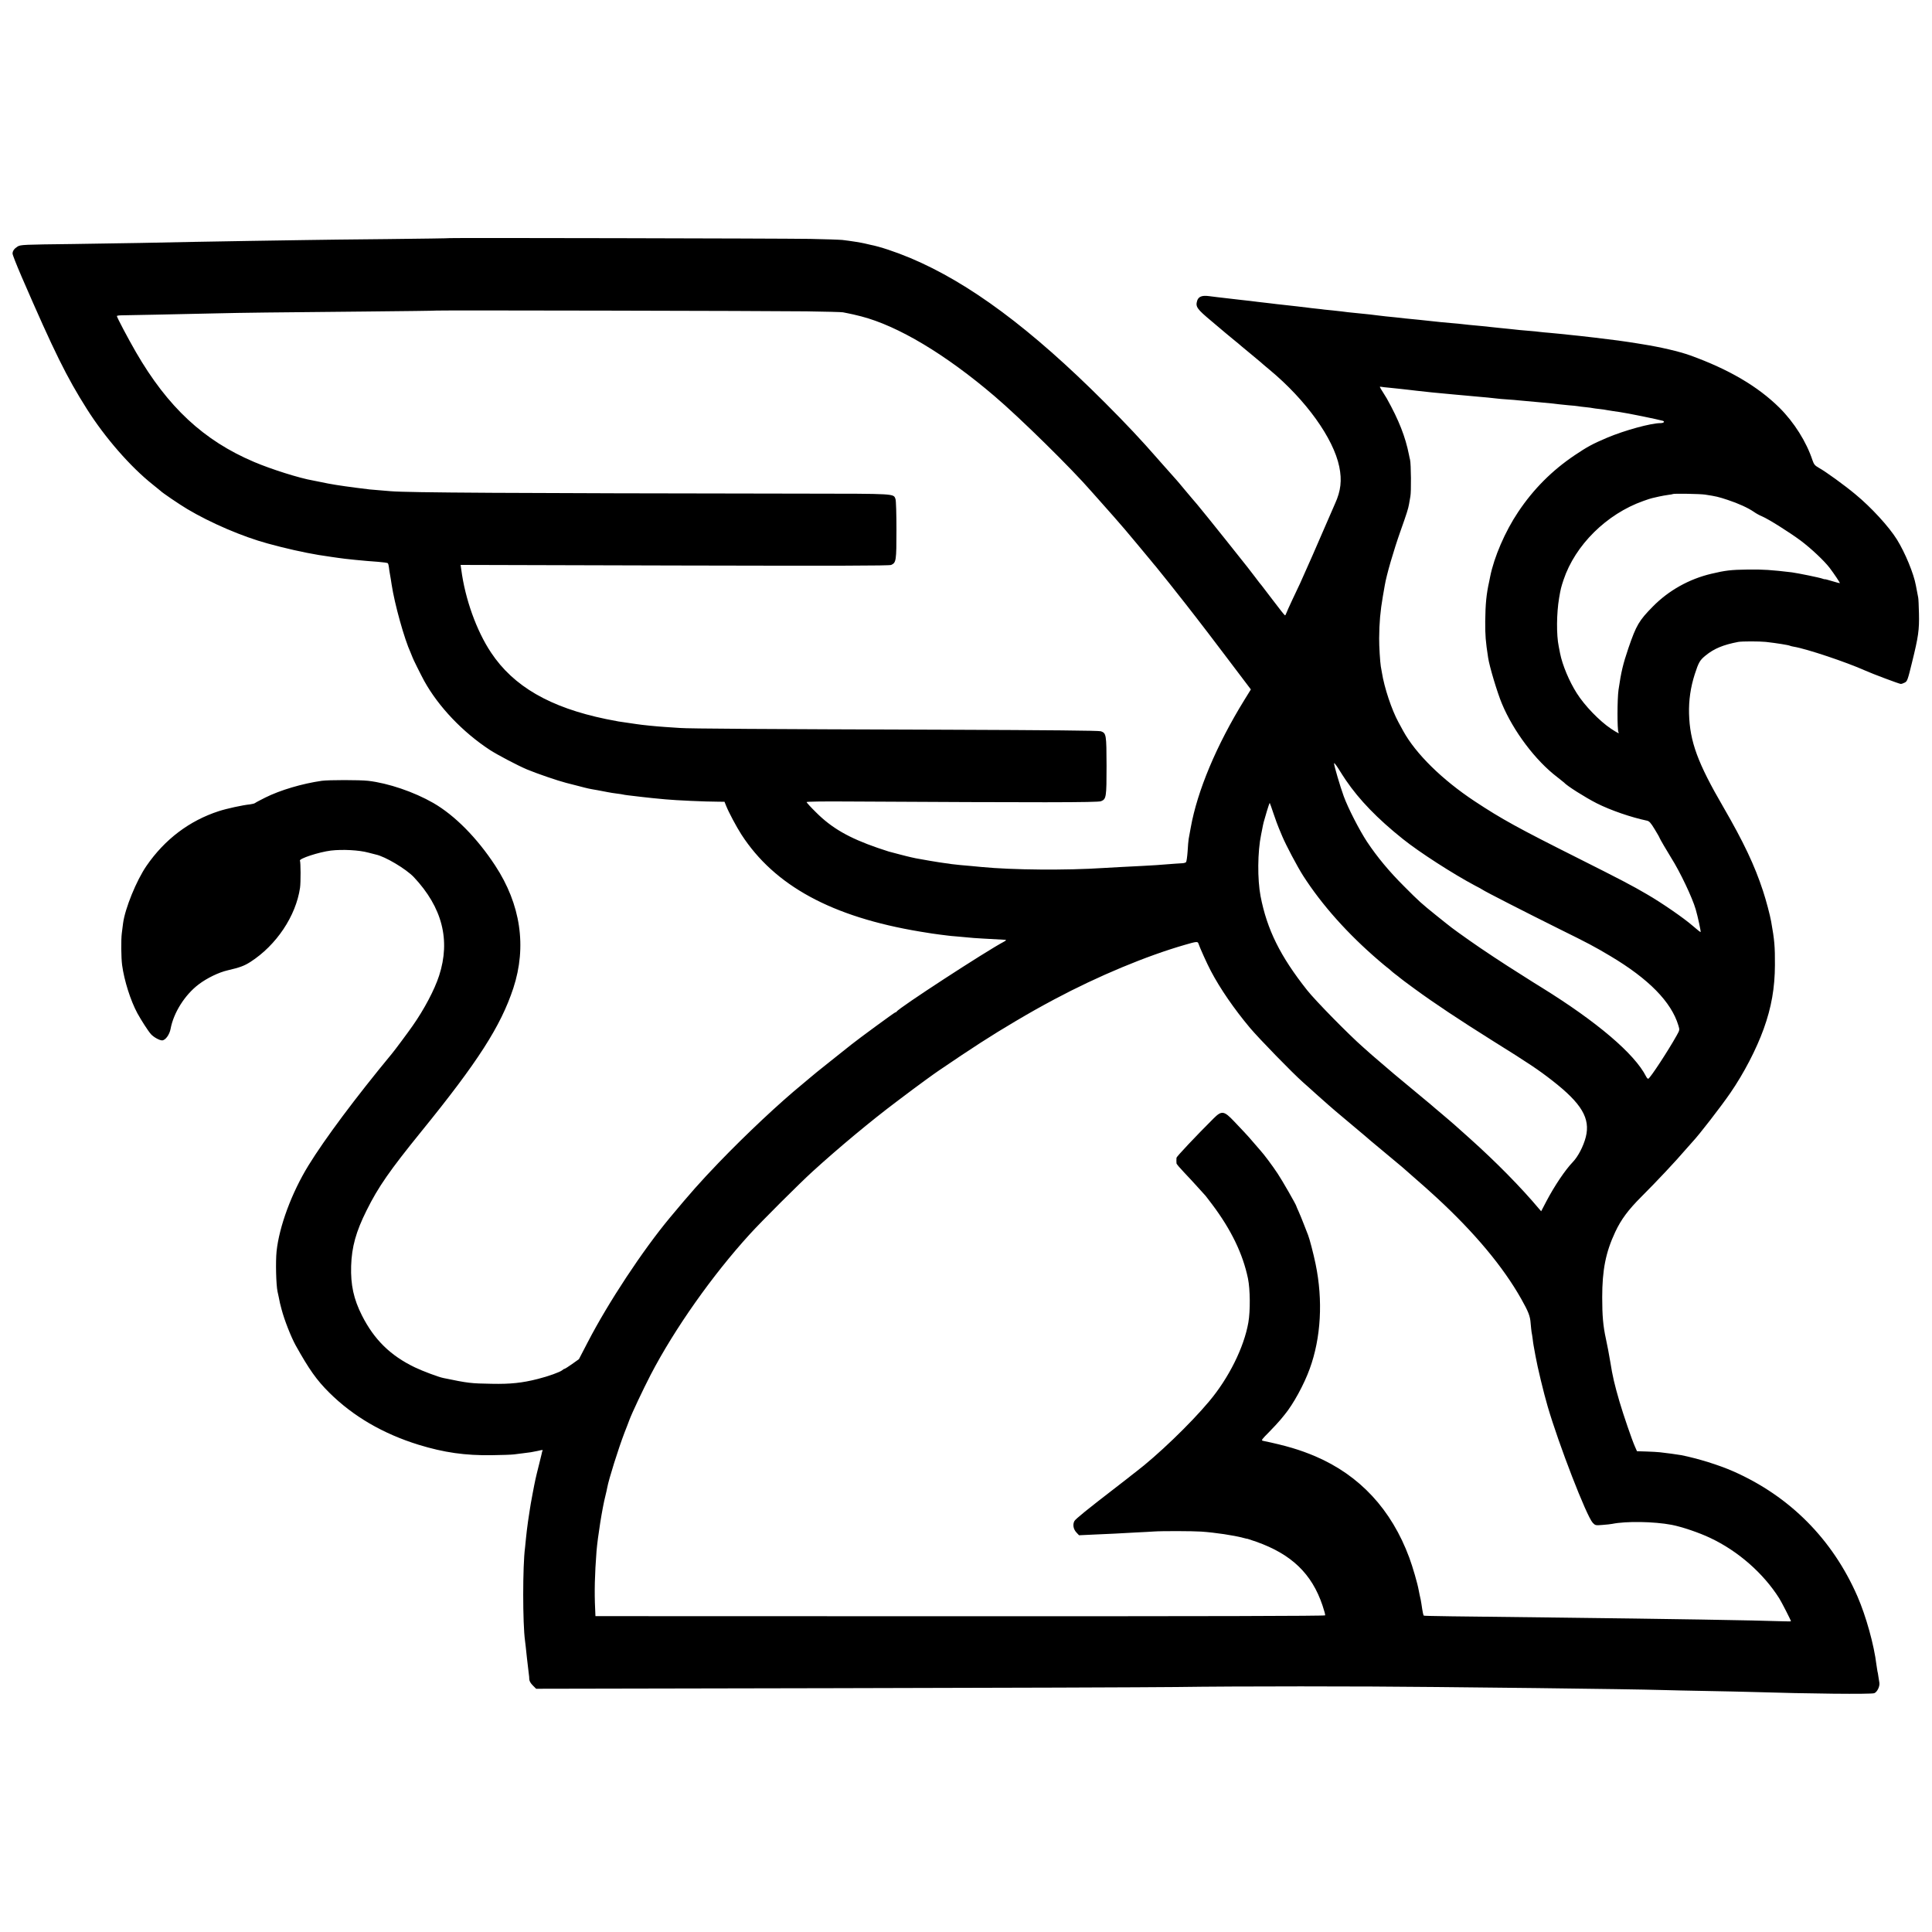 <?xml version="1.0" standalone="no"?>
<!DOCTYPE svg PUBLIC "-//W3C//DTD SVG 20010904//EN"
 "http://www.w3.org/TR/2001/REC-SVG-20010904/DTD/svg10.dtd">
<svg version="1.0" xmlns="http://www.w3.org/2000/svg"
 width="2000pt" height="2000pt" viewBox="0 0 2000 2000"
 preserveAspectRatio="xMidYMid meet">
<g transform="translate(0,2000) scale(0.1,-0.1)"
fill="#000000" stroke="none">
<path d="M4658 17535 c-2 -2 -293 -6 -648 -10 -355 -3 -737 -8 -850 -10 -113
-2 -374 -6 -580 -9 -366 -6 -818 -14 -1130 -21 -85 -2 -398 -7 -695 -11 -513
-6 -542 -7 -573 -26 -34 -21 -52 -46 -52 -73 0 -13 37 -107 94 -240 338 -780
467 -1040 676 -1370 188 -297 451 -598 680 -780 41 -33 77 -62 80 -65 17 -19
194 -139 279 -190 244 -145 571 -285 831 -356 181 -50 377 -94 528 -119 68
-11 88 -14 132 -20 25 -3 56 -8 70 -10 60 -10 278 -32 415 -41 50 -4 94 -10
99 -14 5 -5 10 -23 12 -42 2 -18 6 -49 10 -68 8 -46 12 -68 18 -110 30 -200
132 -567 197 -707 10 -24 19 -45 19 -47 0 -7 89 -186 122 -246 148 -267 399
-530 680 -714 79 -51 284 -159 383 -201 100 -42 319 -117 405 -139 14 -4 70
-18 125 -32 110 -29 113 -29 200 -44 33 -6 80 -15 105 -20 25 -5 68 -12 95
-15 28 -3 57 -8 65 -10 16 -4 47 -8 195 -25 87 -10 126 -14 246 -25 106 -10
411 -24 537 -24 l72 -1 17 -42 c26 -66 107 -218 158 -297 343 -530 936 -853
1850 -1005 83 -14 175 -28 205 -31 30 -3 66 -8 80 -10 14 -2 61 -7 105 -10 44
-4 94 -8 110 -10 17 -3 84 -7 150 -11 130 -7 211 -11 235 -13 8 -1 2 -9 -15
-18 -191 -101 -1100 -693 -1113 -725 -2 -4 -8 -8 -14 -8 -7 0 -373 -268 -452
-331 -6 -5 -101 -80 -211 -168 -110 -87 -209 -167 -220 -178 -11 -10 -45 -38
-75 -63 -243 -199 -584 -519 -870 -816 -191 -199 -292 -313 -505 -569 -283
-340 -639 -880 -850 -1288 l-92 -177 -70 -50 c-39 -28 -75 -50 -79 -50 -4 0
-15 -6 -23 -14 -24 -20 -143 -63 -254 -91 -161 -41 -284 -54 -477 -50 -221 4
-239 6 -501 60 -50 10 -215 72 -294 110 -252 121 -421 286 -548 537 -86 170
-118 317 -112 513 6 197 50 355 160 575 120 242 239 413 565 815 588 724 824
1092 954 1486 141 430 76 867 -188 1269 -189 288 -419 520 -641 648 -199 114
-465 205 -674 229 -86 10 -411 10 -481 0 -202 -29 -429 -96 -585 -174 -49 -25
-96 -49 -103 -55 -7 -6 -31 -12 -55 -15 -73 -7 -239 -43 -322 -70 -305 -99
-560 -292 -749 -567 -104 -151 -222 -441 -242 -594 -3 -26 -9 -72 -13 -102 -9
-67 -7 -254 3 -330 22 -162 87 -367 158 -499 41 -74 110 -182 140 -216 26 -30
88 -65 116 -65 34 0 77 59 88 120 31 167 148 352 291 460 84 64 207 124 299
145 129 30 173 47 236 87 269 173 471 475 514 768 8 57 7 266 -1 280 -13 21
198 90 321 105 121 14 291 5 386 -21 29 -8 64 -17 78 -20 97 -20 313 -149 394
-234 294 -313 381 -651 262 -1019 -48 -148 -155 -350 -275 -521 -46 -66 -182
-249 -212 -285 -381 -461 -697 -885 -866 -1160 -173 -281 -303 -631 -330 -890
-11 -108 -5 -345 10 -415 2 -8 7 -33 12 -55 13 -65 13 -68 30 -130 29 -111 98
-285 144 -369 141 -253 219 -363 350 -493 247 -245 556 -425 924 -539 264 -81
482 -112 759 -108 101 1 203 5 228 8 25 3 68 9 95 12 64 7 100 13 150 24 50
12 57 12 51 2 -3 -5 -7 -20 -9 -33 -3 -14 -15 -63 -27 -110 -36 -143 -40 -161
-66 -299 -15 -78 -27 -147 -29 -165 -2 -11 -10 -67 -19 -125 -8 -58 -18 -136
-21 -173 -3 -38 -8 -83 -10 -100 -25 -184 -25 -786 0 -962 2 -16 12 -97 20
-180 9 -82 18 -159 20 -170 2 -11 4 -33 4 -48 1 -19 13 -41 36 -64 l35 -35
3078 6 c1692 3 3291 9 3552 12 617 9 1910 9 2695 0 341 -4 807 -9 1035 -11
585 -7 1142 -15 1295 -20 72 -2 279 -7 460 -10 182 -3 389 -8 460 -10 609 -19
1240 -25 1277 -13 30 11 60 71 53 110 -2 12 -6 41 -10 63 -3 22 -7 47 -10 55
-2 8 -6 38 -10 65 -25 208 -108 505 -197 710 -258 591 -701 1037 -1288 1295
-148 65 -361 131 -534 166 -25 5 -169 25 -221 30 -22 3 -85 6 -140 8 l-99 3
-22 50 c-31 70 -119 327 -159 463 -52 179 -72 264 -95 410 -12 74 -33 183 -46
242 -29 132 -38 239 -38 428 0 283 36 466 135 677 60 128 133 227 269 363 162
162 351 363 460 490 30 35 62 70 70 79 70 74 294 364 392 506 141 205 270 454
346 665 80 222 115 424 116 660 1 194 -5 260 -39 450 -11 64 -54 226 -84 316
-87 266 -201 506 -411 869 -266 457 -347 678 -355 965 -4 139 16 277 59 410
40 124 53 146 112 194 88 72 182 111 339 141 40 7 216 7 285 0 108 -12 239
-33 250 -40 4 -2 22 -7 41 -10 133 -22 544 -160 736 -246 75 -34 355 -139 370
-139 8 0 26 6 41 14 26 13 31 28 75 208 66 267 76 337 72 508 -2 80 -5 154 -8
165 -4 18 -9 47 -24 125 -22 122 -111 338 -196 475 -83 133 -265 332 -430 468
-114 95 -306 234 -378 274 -42 24 -51 35 -66 78 -63 191 -190 393 -343 545
-224 221 -524 397 -923 541 -114 41 -308 86 -491 115 -21 3 -46 7 -55 9 -9 1
-52 8 -96 15 -44 6 -91 13 -105 15 -68 10 -405 50 -515 60 -27 3 -70 7 -95 10
-25 3 -72 7 -105 10 -33 2 -76 7 -95 9 -19 3 -69 8 -110 11 -73 6 -121 10
-205 20 -22 2 -67 7 -100 10 -33 3 -76 8 -95 10 -19 3 -62 7 -95 10 -101 9
-169 16 -200 20 -16 2 -64 7 -105 10 -93 8 -144 13 -195 19 -22 3 -89 10 -150
16 -116 11 -174 17 -240 25 -22 2 -67 7 -100 10 -33 4 -71 8 -85 10 -32 5
-125 15 -170 19 -120 12 -178 18 -200 22 -14 2 -54 6 -90 10 -36 3 -76 7 -90
9 -14 2 -52 7 -85 10 -33 3 -71 8 -85 10 -36 5 -179 21 -270 31 -25 2 -79 9
-120 14 -41 5 -100 12 -130 15 -30 3 -66 8 -80 10 -14 2 -54 6 -90 10 -36 4
-78 9 -95 11 -43 5 -114 13 -155 18 -19 3 -59 8 -88 11 -69 9 -106 -6 -119
-48 -19 -63 -3 -85 149 -212 79 -66 145 -122 148 -125 3 -3 37 -31 75 -62 39
-31 79 -65 90 -75 11 -10 58 -49 105 -87 47 -39 87 -72 90 -75 3 -4 46 -40 95
-81 374 -311 658 -706 719 -1001 29 -141 16 -251 -43 -381 -16 -35 -70 -160
-121 -278 -79 -183 -146 -337 -242 -550 -11 -25 -46 -99 -78 -165 -31 -66 -60
-130 -64 -142 -4 -13 -10 -23 -14 -23 -4 0 -59 69 -122 153 -63 83 -117 154
-120 157 -4 3 -35 43 -70 90 -36 47 -70 92 -77 100 -338 426 -545 682 -573
710 -3 3 -39 46 -80 95 -41 50 -77 92 -80 95 -3 3 -39 43 -80 90 -41 47 -77
87 -80 90 -3 3 -23 25 -44 50 -159 182 -314 348 -541 575 -764 764 -1401 1237
-2011 1494 -156 65 -315 118 -414 137 -14 3 -41 9 -60 14 -38 9 -144 26 -230
36 -30 3 -181 8 -335 11 -325 5 -3722 12 -3727 8z m3692 -758 c195 -3 365 -7
376 -10 12 -3 37 -8 55 -11 19 -3 79 -17 134 -31 382 -99 873 -393 1379 -825
267 -227 803 -755 1003 -986 10 -12 50 -57 89 -100 81 -90 229 -259 259 -295
11 -13 67 -80 125 -149 58 -69 122 -146 143 -172 21 -26 43 -53 50 -60 13 -14
264 -329 309 -388 14 -19 64 -82 109 -140 45 -58 192 -249 325 -426 l243 -321
-68 -110 c-287 -465 -487 -940 -555 -1323 -9 -47 -18 -98 -21 -115 -3 -16 -8
-75 -11 -130 -4 -55 -11 -104 -16 -110 -5 -5 -21 -10 -36 -11 -24 -1 -85 -5
-277 -20 -59 -4 -196 -11 -355 -19 -63 -3 -144 -8 -180 -10 -391 -26 -953 -21
-1270 10 -36 4 -83 8 -105 10 -59 4 -176 16 -205 20 -14 3 -45 7 -70 10 -51 6
-262 42 -300 50 -14 3 -36 8 -50 11 -14 3 -68 16 -120 30 -52 14 -102 27 -110
29 -8 2 -60 19 -115 38 -298 103 -475 205 -637 367 -54 53 -98 101 -98 107 0
5 165 8 423 6 2000 -11 2593 -11 2625 3 54 22 57 40 57 367 -1 324 -3 337 -59
357 -21 7 -527 12 -1616 16 -1882 6 -2652 11 -2740 18 -36 3 -103 7 -150 10
-105 7 -242 21 -300 30 -14 2 -47 7 -75 11 -97 13 -121 17 -240 41 -581 120
-959 338 -1192 689 -150 225 -268 553 -308 859 l-7 48 2216 -6 c1689 -4 2222
-3 2242 6 51 24 54 42 54 362 0 163 -4 306 -10 320 -21 57 11 55 -951 56
-3072 4 -4092 10 -4274 25 -27 2 -81 7 -120 10 -74 5 -111 9 -240 26 -168 22
-259 36 -370 60 -27 6 -61 13 -75 15 -140 24 -431 116 -610 192 -521 221 -893
567 -1223 1137 -82 142 -197 360 -197 373 0 5 26 8 58 8 59 1 541 10 967 20
288 7 566 10 1540 19 407 4 741 8 743 10 5 4 3444 -3 3832 -8z m6035 -791 c39
-4 86 -9 105 -11 19 -2 60 -7 90 -10 30 -3 69 -8 85 -10 45 -6 248 -27 400
-40 28 -2 73 -6 100 -9 28 -3 82 -8 120 -11 84 -7 157 -14 205 -20 19 -3 71
-7 115 -10 44 -3 98 -7 120 -10 36 -4 84 -8 220 -20 100 -9 178 -17 193 -20 9
-1 53 -6 97 -10 44 -3 89 -8 100 -10 11 -2 47 -7 80 -10 33 -3 67 -8 75 -10 8
-2 39 -6 68 -9 29 -3 63 -8 75 -11 12 -2 40 -7 62 -10 22 -3 56 -8 75 -11 73
-10 396 -76 443 -90 25 -8 10 -24 -23 -24 -100 0 -373 -75 -555 -152 -148 -63
-202 -92 -333 -180 -234 -157 -428 -351 -586 -588 -135 -201 -250 -468 -290
-670 -3 -14 -7 -36 -10 -50 -29 -129 -39 -231 -41 -411 -1 -146 4 -208 30
-377 13 -90 96 -366 143 -477 119 -285 348 -589 573 -760 35 -27 66 -52 69
-55 27 -33 220 -155 340 -216 145 -73 356 -145 517 -179 26 -5 40 -20 82 -89
28 -46 51 -86 51 -90 0 -5 81 -144 120 -206 93 -147 219 -413 254 -534 22 -75
55 -230 51 -235 -2 -2 -41 29 -87 69 -90 78 -316 234 -468 322 -153 90 -280
156 -710 372 -624 313 -795 407 -1075 592 -337 223 -610 492 -739 727 -14 26
-36 66 -49 90 -70 128 -147 358 -172 517 -4 25 -9 53 -11 62 -7 42 -18 210
-17 289 1 161 12 284 38 434 8 44 17 96 20 115 18 109 92 362 162 560 66 186
81 234 89 280 3 19 10 55 14 80 10 47 7 337 -3 380 -4 14 -8 36 -11 50 -37
188 -105 361 -230 585 -6 11 -23 38 -37 60 -41 65 -41 64 -22 61 10 -2 50 -7
88 -10z m3265 -1106 c118 -18 138 -23 235 -55 112 -37 210 -82 270 -123 22
-16 60 -37 85 -47 68 -29 281 -163 400 -251 108 -81 243 -208 300 -282 46 -61
110 -156 106 -159 -1 -1 -37 8 -79 21 -42 13 -77 22 -77 20 0 -2 -11 1 -25 6
-29 11 -250 56 -315 65 -207 25 -307 32 -460 29 -171 -2 -229 -9 -376 -44
-228 -54 -440 -172 -604 -339 -143 -145 -171 -192 -253 -431 -56 -165 -75
-245 -102 -430 -14 -96 -14 -417 -1 -439 13 -20 -5 -12 -78 36 -119 80 -273
239 -354 368 -78 123 -148 290 -172 411 -5 27 -12 59 -14 72 -25 118 -23 345
4 502 16 95 21 113 46 188 120 359 446 682 826 816 40 15 82 28 93 30 11 3 43
10 70 16 28 6 70 14 95 17 25 3 47 7 49 9 7 6 278 2 331 -6z m-3718 -2956
c138 -203 328 -400 590 -609 169 -136 522 -363 748 -483 36 -18 70 -37 75 -41
22 -17 445 -233 801 -410 292 -144 362 -181 526 -279 396 -236 629 -474 702
-716 15 -48 14 -49 -17 -105 -87 -156 -274 -442 -294 -448 -5 -2 -16 9 -23 24
-118 233 -506 564 -1079 919 -35 21 -74 46 -87 54 -13 8 -70 44 -126 80 -181
113 -409 264 -543 359 -193 137 -156 110 -340 257 -151 122 -171 139 -330 299
-153 152 -279 304 -383 460 -78 118 -198 351 -242 473 -37 101 -100 316 -100
340 0 9 20 -15 44 -53 24 -39 59 -93 78 -121z m-748 -348 c20 -60 45 -127 55
-150 9 -22 26 -61 36 -86 38 -90 155 -312 216 -407 194 -302 461 -601 783
-877 31 -27 69 -58 84 -70 15 -11 33 -26 40 -33 8 -8 30 -26 50 -41 21 -15 39
-30 42 -33 3 -4 73 -56 155 -116 208 -152 458 -318 810 -539 369 -230 469
-297 614 -410 304 -237 396 -391 347 -585 -25 -96 -80 -202 -135 -259 -79 -82
-190 -248 -271 -402 l-56 -107 -19 22 c-191 228 -452 492 -720 732 -60 54
-128 114 -150 134 -22 20 -83 72 -135 116 -52 44 -106 89 -120 102 -14 12 -99
83 -190 158 -91 76 -176 147 -190 158 -14 12 -70 60 -125 107 -55 47 -102 87
-105 90 -3 3 -43 39 -90 80 -148 130 -493 481 -579 590 -278 351 -415 627
-482 974 -33 174 -31 459 6 636 3 14 7 36 10 50 15 77 12 67 50 194 14 48 28
86 29 85 2 -2 20 -53 40 -113z m-778 -1343 c12 -38 90 -212 128 -283 97 -185
242 -395 407 -592 94 -111 437 -464 549 -563 25 -22 86 -76 135 -121 50 -44
106 -94 124 -110 19 -16 53 -45 75 -65 23 -19 113 -95 201 -169 88 -74 162
-136 165 -140 3 -3 70 -59 150 -125 80 -66 159 -132 175 -146 266 -233 268
-235 354 -314 395 -364 690 -717 878 -1050 75 -133 93 -179 98 -252 3 -38 8
-80 10 -94 3 -13 8 -44 11 -69 3 -25 7 -56 10 -70 2 -14 11 -63 20 -110 19
-108 84 -379 125 -518 114 -392 402 -1136 467 -1206 26 -27 29 -28 102 -22 41
3 86 8 100 11 142 29 430 25 615 -10 104 -20 283 -80 400 -136 287 -135 549
-365 713 -624 26 -41 122 -229 122 -238 0 -2 -28 -2 -62 -1 -310 11 -1243 26
-2358 39 -1077 12 -1374 16 -1381 20 -5 4 -12 35 -25 125 -2 18 -10 57 -18 90
-3 14 -8 36 -10 50 -12 68 -61 237 -97 335 -185 499 -513 852 -972 1049 -160
68 -304 111 -544 161 -19 4 -11 15 61 87 45 46 98 103 119 128 20 25 41 50 46
56 89 108 201 313 259 474 117 320 139 708 61 1085 -22 107 -63 263 -78 300
-5 11 -23 58 -41 105 -18 47 -43 108 -56 137 -13 28 -24 54 -24 56 0 12 -148
270 -193 337 -56 85 -144 202 -179 240 -13 14 -45 51 -71 82 -26 31 -70 81
-98 110 -28 29 -74 78 -103 109 -105 111 -129 115 -213 31 -182 -181 -383
-395 -384 -407 -1 -8 -1 -22 -1 -30 0 -8 0 -21 1 -28 0 -7 35 -48 77 -92 42
-44 109 -116 148 -160 39 -44 74 -82 77 -85 3 -3 32 -41 65 -85 199 -264 320
-515 373 -770 23 -113 25 -334 4 -455 -45 -258 -203 -576 -407 -818 -195 -233
-538 -562 -762 -732 -32 -25 -64 -49 -70 -55 -7 -5 -65 -50 -129 -100 -300
-231 -421 -329 -433 -351 -19 -36 -11 -83 20 -117 l28 -30 148 7 c81 3 181 8
222 10 41 3 140 8 220 12 80 4 163 8 185 10 81 6 403 5 490 -1 146 -10 339
-39 435 -65 25 -7 45 -11 45 -10 0 0 41 -13 90 -30 365 -129 576 -332 686
-661 17 -50 29 -95 27 -101 -3 -7 -1214 -10 -3743 -9 -2057 0 -3756 0 -3775 1
l-36 0 -3 73 c-9 179 -4 362 14 597 12 148 60 451 92 575 8 33 17 71 19 85 15
84 115 403 179 570 21 52 43 111 50 130 29 77 141 314 221 469 246 473 638
1030 1027 1456 118 130 512 523 647 646 270 246 606 526 875 728 83 62 157
118 165 124 28 22 234 172 265 192 348 237 546 365 795 512 166 98 248 144
405 228 452 241 953 450 1354 565 116 34 130 35 137 13z"/>
</g>
</svg>
